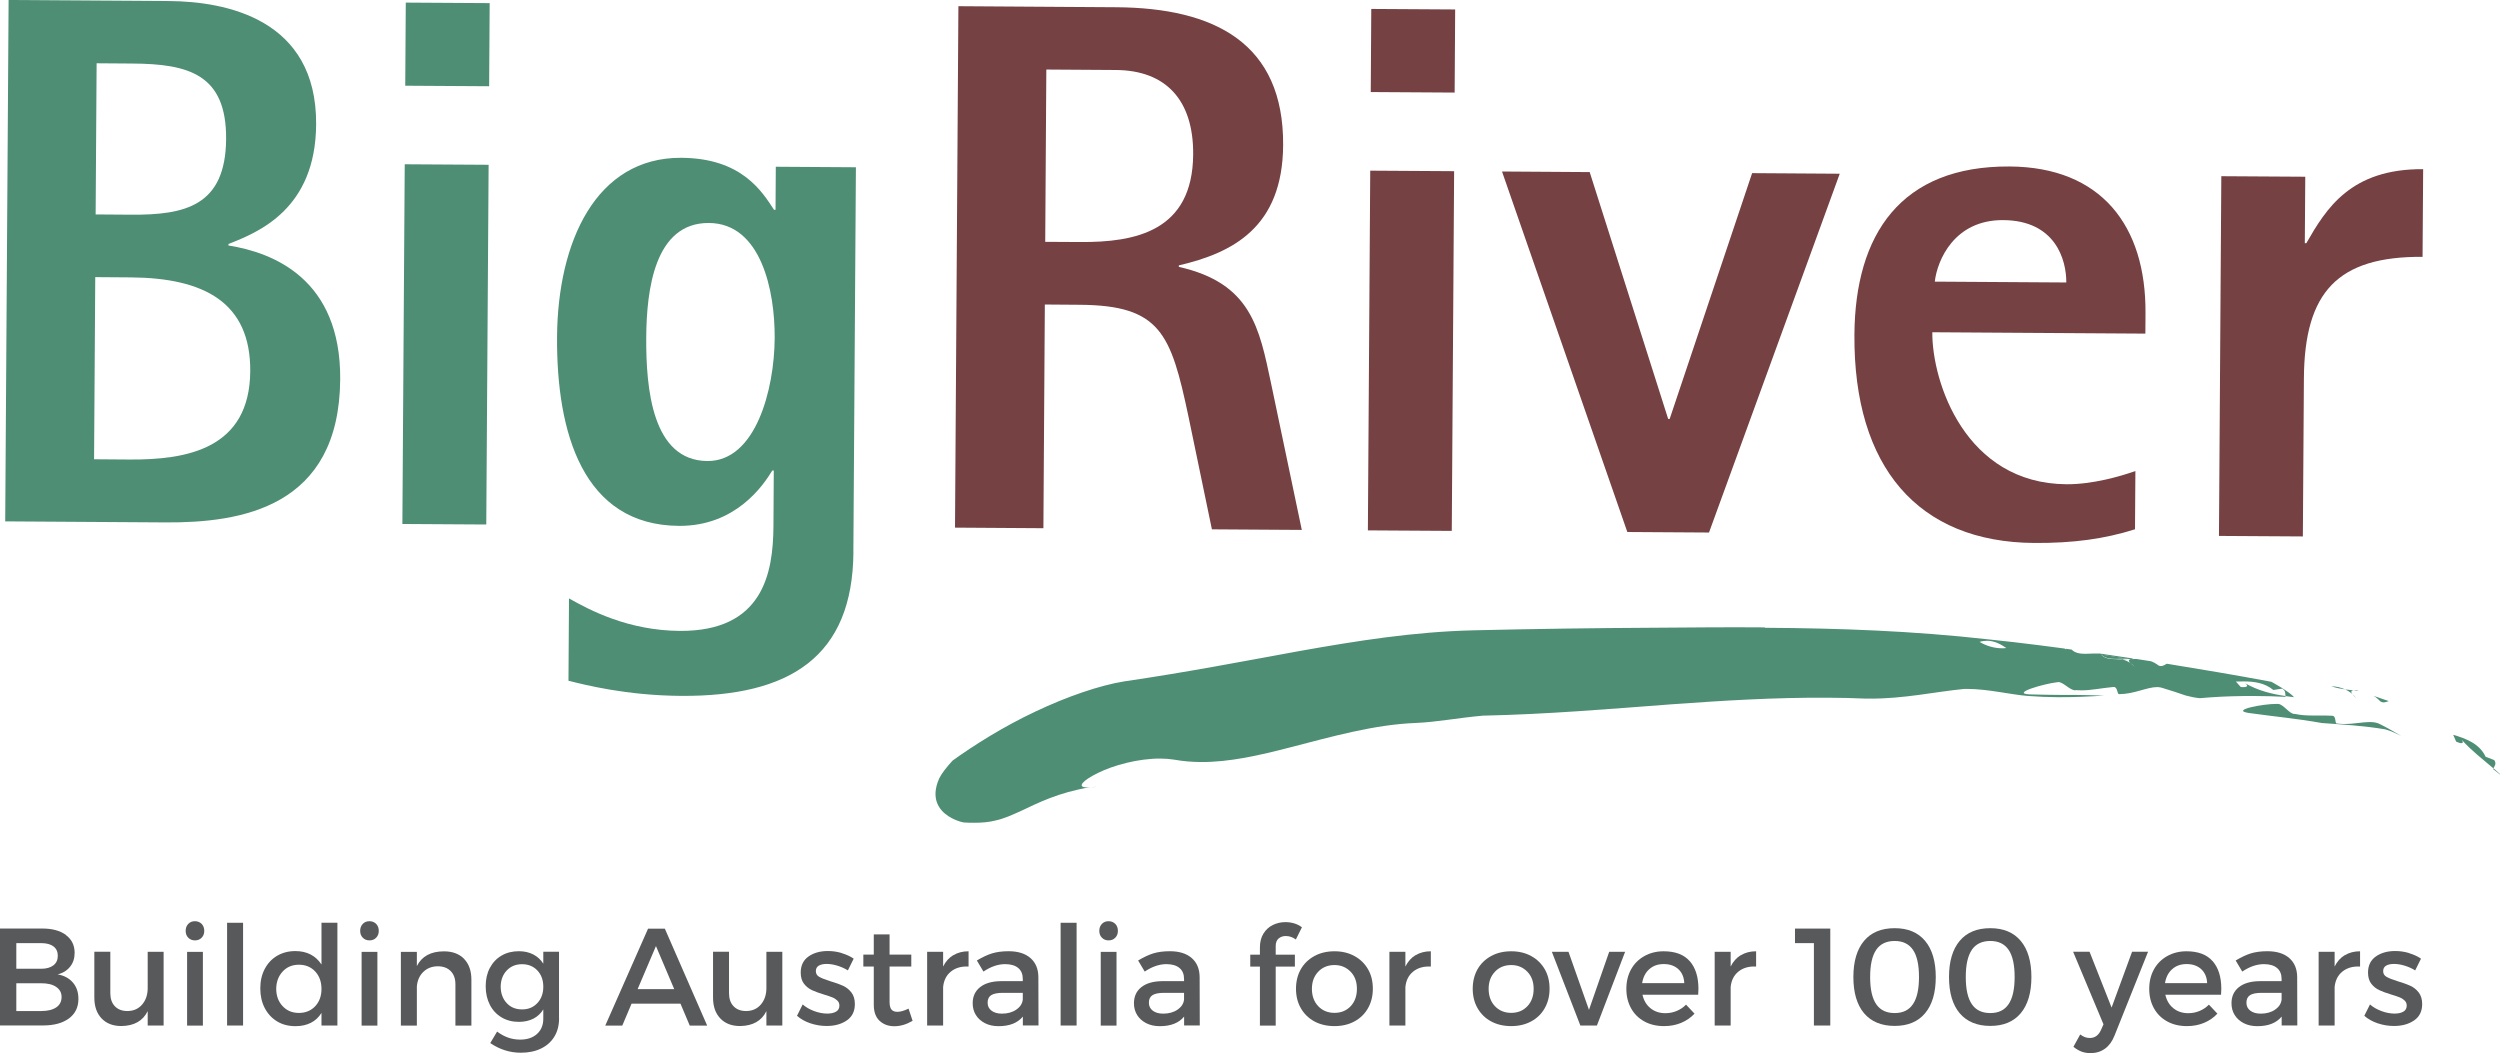 <?xml version="1.0" encoding="UTF-8"?>
<svg xmlns="http://www.w3.org/2000/svg" id="Layer_1" data-name="Layer 1" viewBox="0 0 383.22 161.43">
  <defs>
    <style>
      .cls-1 {
        fill: #58595b;
      }

      .cls-2 {
        fill: #754143;
      }

      .cls-3 {
        fill: #4d8e75;
      }
    </style>
  </defs>
  <path class="cls-3" d="m14.41,70.4l5.44.04c8.8.06,18.43-1.62,18.51-13.55.07-10.54-7.09-14.29-18.32-14.37l-5.44-.04-.18,27.91Zm.25-37.53l5.44.04c8.22.05,14.49-1.3,14.56-11.61.07-9.96-5.83-11.51-14.4-11.56l-5.45-.04-.15,23.16ZM1.32,0l24.56.16c8.69.06,22.69,2.7,22.58,18.91-.08,12.97-8.8,16.51-13.44,18.33v.23c6.83,1.09,17.23,5.1,17.13,20.5-.13,19.69-15.21,22.02-26.79,21.95l-24.56-.16L1.32,0Z"></path>
  <path class="cls-3" d="m61.68,80.32l12.86.08.36-55.14-12.86-.08-.36,55.14Zm.44-67.18l12.86.08.08-12.74-12.86-.08-.08,12.74Z"></path>
  <path class="cls-3" d="m108.43,70.67c7.41.05,10.27-10.94,10.32-18.82.05-7.3-2.09-17.62-10.08-17.67-8.34-.05-9.56,10.25-9.61,17.54-.05,7.88.92,18.89,9.38,18.95m22.38,13.93c-.11,16.1-9.76,22.18-26.44,22.07-8.46-.06-14.82-1.72-17.24-2.32l.08-12.62c3.12,1.76,9,4.92,16.99,4.98,12.74.08,14.3-8.83,14.35-16.01l.05-8.57h-.23c-1.4,2.3-5.62,8.53-14.3,8.48-14.71-.1-18.79-14.26-18.69-28.97.1-14.59,5.97-27.53,19.06-27.45,9.27.06,12.36,5.18,14.2,7.97h.23s.04-6.6.04-6.6l12.28.08-.39,58.96Z"></path>
  <path class="cls-2" d="m160.22,37.07l5.33.03c8.46.06,17.27-1.62,17.35-13.44.05-8.34-4.2-12.88-11.85-12.93l-10.66-.07-.17,26.41ZM146.9.95l24.21.16c15.06.1,25.68,5.5,25.58,21.14-.08,12.62-7.75,16.51-15.99,18.43v.23c11.1,2.5,12.33,9.35,14.13,17.82l4.72,22.5-13.78-.09-3.59-17.28c-2.7-12.76-4.29-17.06-16.69-17.14l-5.33-.04-.22,34.29-13.55-.09.52-79.93Z"></path>
  <path class="cls-2" d="m210.04,26.16l12.86.08-.36,55.14-12.86-.08.36-55.14Zm.16-24.79l12.86.08-.08,12.74-12.86-.08.08-12.74Z"></path>
  <polygon class="cls-2" points="230.24 26.29 243.68 26.38 255.71 64.22 255.94 64.22 268.58 26.54 282.01 26.63 261.97 81.63 249.45 81.55 230.24 26.29"></polygon>
  <path class="cls-2" d="m316.74,43.3c.02-3.48-1.67-9.51-9.67-9.56-7.53-.05-10.12,6.19-10.49,9.43l20.16.13Zm10.53,37.83c-4.64,1.48-9.51,2.14-15.42,2.1-17.84-.11-27.73-11.65-27.59-31.92.1-15.41,7.12-25.9,23.8-25.79,14.01.09,20.91,9.06,20.82,22.49l-.02,3.13-32.66-.21c-.05,7.64,5.06,23.2,20.58,23.3,4.05.02,8.23-1.22,10.55-2.02l-.06,8.92Z"></path>
  <path class="cls-2" d="m340.51,27.01l12.86.08-.07,10.19h.23c3.05-5.31,6.79-11.42,17.91-11.35l-.09,13.44c-12.97-.08-18.11,5.33-18.19,18.65l-.16,24.21-12.86-.08.36-55.14Z"></path>
  <g>
    <path class="cls-1" d="m10.1,143.33c.89.66,1.34,1.57,1.34,2.73,0,.84-.23,1.55-.7,2.13s-1.1.98-1.91,1.17c.99.17,1.77.59,2.34,1.25s.85,1.5.85,2.51c0,1.27-.48,2.27-1.45,2.99s-2.29,1.08-3.97,1.08H0v-14.86h6.46c1.54,0,2.76.33,3.65.99Zm-7.6,5.17h3.82c.79,0,1.42-.18,1.87-.53s.67-.84.67-1.46-.22-1.1-.67-1.44-1.07-.5-1.87-.5h-3.82v3.93Zm0,6.48h3.82c.99,0,1.75-.19,2.3-.56s.82-.91.82-1.6c0-.65-.28-1.16-.83-1.54s-1.32-.56-2.29-.56h-3.82v4.27Z"></path>
    <path class="cls-1" d="m25.08,157.2h-2.44v-2.21c-.73,1.5-2.08,2.26-4.03,2.29-1.29,0-2.3-.39-3.04-1.17s-1.11-1.84-1.11-3.19v-7.03h2.45v6.35c0,.85.23,1.52.7,2.01s1.11.73,1.93.73c.95-.01,1.7-.35,2.26-1.01s.84-1.5.84-2.51v-5.56h2.44v11.3Z"></path>
    <path class="cls-1" d="m30.91,141.62c.27.28.4.63.4,1.07s-.13.77-.4,1.05-.61.41-1.03.41-.75-.14-1.02-.41-.4-.62-.4-1.05.13-.79.4-1.07.61-.41,1.02-.41.76.14,1.03.41Zm-2.23,15.59v-11.3h2.42v11.3h-2.42Z"></path>
    <path class="cls-1" d="m34.81,157.2v-15.75h2.45v15.75h-2.45Z"></path>
    <path class="cls-1" d="m51.72,157.2h-2.44v-1.93c-.41.66-.95,1.17-1.62,1.51s-1.46.52-2.35.52c-1.08,0-2.02-.24-2.83-.73s-1.44-1.17-1.9-2.05-.68-1.88-.68-3.02.23-2.11.68-2.97,1.08-1.54,1.9-2.02,1.74-.72,2.79-.72c.91,0,1.69.18,2.36.53s1.22.87,1.65,1.53v-6.41h2.44v15.75Zm-3.4-2.96c.64-.69.96-1.57.96-2.65s-.32-1.98-.96-2.67-1.48-1.04-2.5-1.04-1.85.35-2.49,1.04-.98,1.58-.99,2.67c.01,1.08.34,1.96.99,2.65s1.48,1.03,2.49,1.03,1.85-.34,2.5-1.03Z"></path>
    <path class="cls-1" d="m57.66,141.62c.27.28.4.63.4,1.07s-.13.77-.4,1.05-.61.41-1.03.41-.75-.14-1.02-.41-.4-.62-.4-1.05.13-.79.4-1.07.61-.41,1.02-.41.76.14,1.03.41Zm-2.23,15.59v-11.3h2.42v11.3h-2.42Z"></path>
    <path class="cls-1" d="m71.14,146.99c.75.77,1.12,1.84,1.12,3.19v7.03h-2.45v-6.34c0-.85-.24-1.52-.72-2.01s-1.15-.74-1.99-.74c-.91.01-1.64.3-2.22.87s-.9,1.3-.98,2.21v6.01h-2.45v-11.3h2.45v2.17c.77-1.5,2.15-2.25,4.16-2.25,1.31,0,2.34.39,3.09,1.16Z"></path>
    <path class="cls-1" d="m85.7,156.1c0,1.08-.24,2.01-.72,2.8s-1.16,1.4-2.05,1.83-1.91.64-3.09.64c-1.67,0-3.24-.49-4.69-1.48l1.05-1.76c.55.41,1.11.72,1.68.92s1.19.31,1.86.31c1.08,0,1.94-.29,2.58-.87s.96-1.36.96-2.33v-1.43c-.38.62-.89,1.1-1.52,1.42s-1.37.49-2.22.49c-1,0-1.89-.23-2.66-.69s-1.37-1.1-1.79-1.92-.64-1.77-.64-2.85.21-2,.64-2.81,1.02-1.44,1.79-1.89,1.66-.67,2.66-.67c.84,0,1.57.17,2.21.5s1.15.81,1.53,1.41v-1.83h2.41v10.2Zm-3.33-2.34c.61-.65.91-1.48.91-2.5s-.3-1.85-.9-2.49-1.39-.97-2.35-.97-1.74.32-2.35.96-.92,1.48-.93,2.5c.01,1.02.32,1.85.92,2.5s1.39.97,2.36.97,1.73-.32,2.34-.97Z"></path>
    <path class="cls-1" d="m96.81,153.85l-1.42,3.36h-2.61l6.56-14.86h2.57l6.49,14.86h-2.67l-1.42-3.36h-7.49Zm3.74-8.83l-2.81,6.6h5.61l-2.8-6.6Z"></path>
    <path class="cls-1" d="m119.92,157.2h-2.44v-2.21c-.73,1.5-2.08,2.26-4.03,2.29-1.29,0-2.3-.39-3.04-1.17s-1.11-1.84-1.11-3.19v-7.03h2.45v6.35c0,.85.23,1.52.7,2.01s1.11.73,1.93.73c.95-.01,1.7-.35,2.26-1.01s.84-1.5.84-2.51v-5.56h2.44v11.3Z"></path>
    <path class="cls-1" d="m129.04,146.11c.7.21,1.31.49,1.82.84l-.89,1.8c-.5-.31-1.04-.55-1.63-.73s-1.13-.26-1.63-.26-.91.09-1.21.27-.44.46-.44.84.17.67.52.87.92.43,1.73.68c.77.23,1.4.45,1.9.68s.93.56,1.29,1.02.54,1.05.54,1.79c0,1.11-.41,1.94-1.24,2.51s-1.86.85-3.09.85c-.85,0-1.68-.14-2.49-.41s-1.49-.66-2.05-1.15l.87-1.74c.48.42,1.07.76,1.77,1.02s1.37.38,2.01.38c.55,0,1-.1,1.34-.3s.51-.5.51-.92c0-.31-.1-.57-.31-.77s-.46-.37-.76-.49-.73-.27-1.3-.44c-.75-.23-1.36-.45-1.83-.67s-.88-.54-1.22-.97-.51-1.01-.51-1.73c0-1.08.4-1.9,1.19-2.46s1.79-.84,2.97-.84c.72,0,1.43.1,2.13.31Z"></path>
    <path class="cls-1" d="m137.1,157.31c-.92,0-1.68-.28-2.27-.83s-.89-1.37-.89-2.46v-5.86h-1.6v-1.83h1.6v-3.1h2.42v3.1h3.33v1.83h-3.33v5.41c0,.57.1.96.3,1.19s.5.34.91.34c.46,0,1.02-.16,1.7-.49l.62,1.87c-.94.55-1.87.83-2.79.83Z"></path>
    <path class="cls-1" d="m146.14,146.42c.66-.4,1.44-.6,2.33-.6v2.34c-1.12-.06-2.02.21-2.72.78s-1.08,1.36-1.18,2.36v5.9h-2.45v-11.3h2.45v2.26c.38-.77.9-1.35,1.56-1.75Z"></path>
    <path class="cls-1" d="m156.8,155.82c-.81.99-2.05,1.48-3.73,1.48-.79,0-1.49-.15-2.09-.46s-1.06-.72-1.39-1.25-.49-1.13-.49-1.8c0-1.04.37-1.86,1.12-2.46s1.8-.91,3.15-.93h3.41v-.34c0-.72-.23-1.28-.69-1.67s-1.13-.6-2.01-.6c-1.09,0-2.2.38-3.33,1.14l-1.01-1.7c.86-.51,1.64-.88,2.33-1.09s1.53-.33,2.53-.33c1.44,0,2.56.35,3.36,1.05s1.2,1.67,1.21,2.92l.02,7.41h-2.4v-1.38Zm-1.03-1.05c.6-.4.94-.92,1.01-1.54v-1.04h-3.06c-.81,0-1.4.12-1.77.35s-.56.62-.56,1.16.2.92.59,1.22.92.46,1.6.46c.86,0,1.6-.2,2.2-.61Z"></path>
    <path class="cls-1" d="m162.58,157.2v-15.75h2.45v15.75h-2.45Z"></path>
    <path class="cls-1" d="m170.96,141.62c.27.28.4.63.4,1.07s-.13.77-.4,1.05-.61.41-1.03.41-.75-.14-1.02-.41-.4-.62-.4-1.05.13-.79.4-1.07.61-.41,1.02-.41.76.14,1.03.41Zm-2.23,15.59v-11.3h2.42v11.3h-2.42Z"></path>
    <path class="cls-1" d="m181.52,155.82c-.81.99-2.05,1.48-3.73,1.48-.79,0-1.49-.15-2.09-.46s-1.06-.72-1.39-1.25-.49-1.13-.49-1.8c0-1.04.37-1.86,1.12-2.46s1.8-.91,3.15-.93h3.41v-.34c0-.72-.23-1.28-.69-1.67s-1.13-.6-2.01-.6c-1.09,0-2.2.38-3.33,1.14l-1.01-1.7c.86-.51,1.64-.88,2.33-1.09s1.53-.33,2.53-.33c1.44,0,2.56.35,3.36,1.05s1.2,1.67,1.21,2.92l.02,7.41h-2.4v-1.38Zm-1.03-1.05c.6-.4.94-.92,1.01-1.54v-1.04h-3.06c-.81,0-1.4.12-1.77.35s-.56.62-.56,1.16.2.92.59,1.22.92.46,1.6.46c.86,0,1.6-.2,2.2-.61Z"></path>
    <path class="cls-1" d="m195.99,143.86c-.29.26-.44.64-.44,1.14v1.34h2.94v1.83h-2.94v9.04h-2.42v-9.04h-1.48v-1.83h1.48v-1.1c0-.84.18-1.55.54-2.13s.84-1.03,1.44-1.32,1.23-.44,1.91-.44c.99,0,1.84.26,2.55.79l-.93,1.87c-.48-.35-1-.53-1.55-.53-.44,0-.8.13-1.09.38Z"></path>
    <path class="cls-1" d="m207.62,146.55c.89.48,1.58,1.16,2.08,2.02s.74,1.86.74,2.99-.25,2.11-.74,2.98-1.19,1.55-2.08,2.03-1.91.72-3.06.72-2.19-.24-3.08-.72-1.58-1.16-2.08-2.03-.74-1.87-.74-2.98.25-2.13.74-2.99,1.19-1.53,2.08-2.02,1.92-.73,3.08-.73,2.17.24,3.06.73Zm-5.55,2.4c-.65.68-.97,1.56-.97,2.63s.32,1.98.97,2.66,1.48,1.02,2.49,1.02,1.84-.34,2.48-1.02.96-1.57.96-2.66-.32-1.96-.97-2.63-1.47-1.02-2.47-1.02-1.85.34-2.49,1.02Z"></path>
    <path class="cls-1" d="m217,146.42c.66-.4,1.44-.6,2.33-.6v2.34c-1.12-.06-2.02.21-2.72.78s-1.08,1.36-1.18,2.36v5.9h-2.45v-11.3h2.45v2.26c.38-.77.9-1.35,1.56-1.75Z"></path>
    <path class="cls-1" d="m234.71,146.55c.89.48,1.58,1.16,2.08,2.02s.74,1.86.74,2.99-.25,2.11-.74,2.98-1.19,1.55-2.08,2.03-1.91.72-3.06.72-2.19-.24-3.08-.72-1.58-1.16-2.08-2.03-.74-1.87-.74-2.98.25-2.13.74-2.99,1.19-1.53,2.08-2.02,1.92-.73,3.08-.73,2.17.24,3.06.73Zm-5.55,2.4c-.65.68-.97,1.56-.97,2.63s.32,1.98.97,2.66,1.48,1.02,2.49,1.02,1.84-.34,2.48-1.02.96-1.57.96-2.66-.32-1.96-.97-2.63-1.47-1.02-2.47-1.02-1.85.34-2.49,1.02Z"></path>
    <path class="cls-1" d="m242.25,157.2l-4.37-11.3h2.55l3.14,8.9,3.1-8.9h2.44l-4.32,11.3h-2.53Z"></path>
    <path class="cls-1" d="m259.02,147.33c.88,1.01,1.33,2.42,1.33,4.24,0,.19-.01.49-.04.91h-8.54c.2.88.61,1.57,1.23,2.07s1.38.76,2.27.76c.61,0,1.19-.11,1.74-.34s1.03-.55,1.44-.97l1.3,1.38c-.57.61-1.25,1.08-2.04,1.41s-1.67.5-2.63.5c-1.15,0-2.16-.24-3.03-.72s-1.55-1.15-2.03-2.02-.72-1.85-.72-2.97.24-2.11.72-2.98,1.16-1.55,2.03-2.04,1.86-.74,2.96-.74c1.78,0,3.12.5,4,1.51Zm-1.75,1.23c-.57-.52-1.31-.78-2.23-.78s-1.63.26-2.22.78-.95,1.23-1.1,2.14h6.46c-.04-.91-.35-1.62-.91-2.14Z"></path>
    <path class="cls-1" d="m266.86,146.42c.66-.4,1.44-.6,2.33-.6v2.34c-1.12-.06-2.02.21-2.72.78s-1.08,1.36-1.18,2.36v5.9h-2.45v-11.3h2.45v2.26c.38-.77.9-1.35,1.56-1.75Z"></path>
    <path class="cls-1" d="m278.05,157.2v-12.63h-2.9v-2.23h5.41v14.86h-2.51Z"></path>
    <path class="cls-1" d="m295.09,144.22c1.09,1.3,1.64,3.15,1.64,5.55s-.55,4.25-1.64,5.55-2.65,1.94-4.66,1.94-3.6-.65-4.69-1.94-1.64-3.15-1.64-5.55.55-4.25,1.64-5.55,2.66-1.94,4.69-1.94,3.57.65,4.66,1.94Zm-7.49,1.38c-.62.9-.93,2.29-.93,4.17s.31,3.25.93,4.16,1.56,1.36,2.83,1.36,2.18-.45,2.8-1.36.93-2.29.93-4.17-.31-3.27-.93-4.17-1.55-1.35-2.8-1.35-2.21.45-2.83,1.35Z"></path>
    <path class="cls-1" d="m309.75,144.22c1.09,1.3,1.64,3.15,1.64,5.55s-.55,4.25-1.64,5.55-2.65,1.94-4.66,1.94-3.6-.65-4.69-1.94-1.64-3.15-1.64-5.55.55-4.25,1.64-5.55,2.66-1.94,4.69-1.94,3.57.65,4.66,1.94Zm-7.49,1.38c-.62.9-.93,2.29-.93,4.17s.31,3.25.93,4.16,1.56,1.36,2.83,1.36,2.18-.45,2.8-1.36.93-2.29.93-4.17-.31-3.27-.93-4.17-1.55-1.35-2.8-1.35-2.21.45-2.83,1.35Z"></path>
    <path class="cls-1" d="m322.65,160.76c-.62.45-1.36.67-2.21.67-.51,0-.98-.08-1.39-.24s-.82-.4-1.22-.73l1.04-1.89c.27.2.52.34.75.42s.47.12.73.12c.77,0,1.34-.41,1.71-1.24l.38-.85-4.66-11.13h2.52l3.38,8.56,3.14-8.56h2.45l-5.14,12.85c-.35.89-.84,1.56-1.46,2.01Z"></path>
    <path class="cls-1" d="m339.17,147.33c.88,1.01,1.33,2.42,1.33,4.24,0,.19-.01.49-.04.91h-8.54c.2.88.61,1.57,1.23,2.07s1.38.76,2.27.76c.61,0,1.19-.11,1.74-.34s1.03-.55,1.44-.97l1.3,1.38c-.57.61-1.25,1.08-2.04,1.41s-1.67.5-2.63.5c-1.15,0-2.16-.24-3.03-.72s-1.55-1.15-2.03-2.02-.72-1.85-.72-2.97.24-2.11.72-2.98,1.16-1.55,2.03-2.04,1.86-.74,2.96-.74c1.78,0,3.12.5,4,1.51Zm-1.75,1.23c-.57-.52-1.31-.78-2.23-.78s-1.63.26-2.22.78-.95,1.23-1.1,2.14h6.46c-.04-.91-.35-1.62-.91-2.14Z"></path>
    <path class="cls-1" d="m349.76,155.82c-.81.99-2.05,1.48-3.73,1.48-.79,0-1.49-.15-2.09-.46s-1.06-.72-1.39-1.25-.49-1.13-.49-1.8c0-1.04.37-1.86,1.12-2.46s1.8-.91,3.15-.93h3.41v-.34c0-.72-.23-1.28-.69-1.67s-1.13-.6-2.01-.6c-1.09,0-2.2.38-3.33,1.14l-1.01-1.7c.86-.51,1.64-.88,2.33-1.09s1.53-.33,2.53-.33c1.44,0,2.56.35,3.36,1.05s1.2,1.67,1.21,2.92l.02,7.41h-2.4v-1.38Zm-1.03-1.05c.6-.4.94-.92,1.01-1.54v-1.04h-3.06c-.81,0-1.4.12-1.77.35s-.56.62-.56,1.16.2.92.59,1.22.92.46,1.6.46c.86,0,1.6-.2,2.2-.61Z"></path>
    <path class="cls-1" d="m359.44,146.42c.66-.4,1.44-.6,2.33-.6v2.34c-1.12-.06-2.02.21-2.72.78s-1.08,1.36-1.18,2.36v5.9h-2.45v-11.3h2.45v2.26c.38-.77.9-1.35,1.56-1.75Z"></path>
    <path class="cls-1" d="m369.29,146.11c.7.21,1.31.49,1.82.84l-.89,1.8c-.5-.31-1.04-.55-1.63-.73s-1.13-.26-1.63-.26-.91.09-1.21.27-.44.46-.44.84.17.67.52.87.92.43,1.73.68c.77.23,1.4.45,1.9.68s.93.56,1.29,1.02.54,1.05.54,1.79c0,1.11-.41,1.94-1.24,2.51s-1.86.85-3.09.85c-.85,0-1.68-.14-2.49-.41s-1.49-.66-2.05-1.15l.87-1.74c.48.42,1.07.76,1.77,1.02s1.37.38,2.01.38c.55,0,1-.1,1.34-.3s.51-.5.51-.92c0-.31-.1-.57-.31-.77s-.46-.37-.76-.49-.73-.27-1.3-.44c-.75-.23-1.36-.45-1.83-.67s-.88-.54-1.22-.97-.51-1.01-.51-1.73c0-1.08.4-1.9,1.19-2.46s1.79-.84,2.97-.84c.72,0,1.43.1,2.13.31Z"></path>
  </g>
  <g>
    <path class="cls-3" d="m363.81,106.65c.37.21.72.49,1.05.85.18.12.34.17.5.17.26,0,.52-.11.81-.2-.78-.27-1.57-.54-2.36-.81"></path>
    <path class="cls-3" d="m361.2,105.8c-.14,0-.27.02-.4.03.27.03.55.06.82.11-.14-.04-.29-.09-.42-.13"></path>
    <path class="cls-3" d="m357.35,105.19c.72.25,1.44.39,2.14.49-.57-.26-1.27-.46-2.14-.49"></path>
    <path class="cls-3" d="m359.49,105.68c.43.2.8.44,1.09.71-.2-.27-.27-.52.2-.56h.02c-.43-.05-.86-.1-1.31-.15"></path>
    <path class="cls-3" d="m360.59,106.39c.18.25.5.51.62.67-.17-.24-.38-.46-.62-.67m.62.67s.01.02.02.03c0-.01-.01-.02-.02-.03"></path>
    <path class="cls-3" d="m349.19,107.9s-.07,0-.11,0h-.08c-2.08-.02-7.18.95-4.3,1.39,4.39.61,7.3.84,11.2,1.54,3.25.24,6.42.41,9.72.97.89.24,1.67.63,2.45,1.01-.99-.57-2-1.19-3.18-1.77-.45-.26-.98-.35-1.57-.36-.57,0-1.21.07-1.88.15-.67.08-1.38.15-2.12.15-.36,0-.71-.03-1.08-.07h-.02c-.2,0-.2-.3-.25-.6-.05-.3-.14-.6-.52-.6-.03,0-.06,0-.09,0-.35-.02-.69-.02-1.02-.03-.32,0-.63,0-.94,0-.31,0-.61,0-.91,0-.91,0-1.8-.05-2.69-.24-.03,0-.06,0-.09,0-.41,0-.83-.39-1.26-.77-.43-.38-.86-.77-1.27-.77"></path>
    <path class="cls-3" d="m376.04,112.63c.15.35.3.7.46,1.05.35.16.62.24.79.24.28,0,.31-.19.04-.54,1.59,1.76,3.24,2.99,4.88,4.4.17-.38.51-.68.13-1.26-.22-.09-.55-.22-.83-.33-.27-.11-.49-.18-.49-.18-.94-2.03-3.03-2.8-4.99-3.38"></path>
    <path class="cls-3" d="m382.22,117.78h0l-.05.12c.36.28.71.56,1.06.83v-.06c-.34-.3-.67-.6-1-.9"></path>
    <path class="cls-3" d="m270.53,96.17c-5.37-.04-10.84,0-16.5.05-9.66.05-18.97.18-28.16.4-9.17.22-17.84,1.61-26.53,3.15-8.71,1.59-17.38,3.27-27.02,4.68-3.69.59-8.74,2.31-13.62,4.63-4.9,2.3-9.51,5.22-12.68,7.51-.94,1.03-1.69,1.98-2.07,2.77-.33.76-.5,1.44-.54,2.05-.08,1.21.34,2.14.95,2.83,1.22,1.38,3.21,1.84,3.48,1.84h0c.47.03.93.04,1.36.04,1.28.01,2.39-.09,3.36-.34,1.37-.29,2.6-.87,4-1.5,2.55-1.2,5.66-2.8,10.54-3.61-.19.02-.36.03-.5.03-1.62-.01-.62-1.09,1.71-2.22,2.36-1.17,6.15-2.22,9.58-2.2.73,0,1.45.06,2.13.17,1.33.24,2.68.35,4.04.36,4.4.03,8.97-1.02,13.76-2.26,6.25-1.61,12.86-3.5,19.23-3.73,3.18-.13,6.49-.79,10.27-1.12,9.87-.21,19.3-1.02,28.92-1.74,7.79-.56,15.69-1.06,23.94-1.01,1.94.01,3.89.05,5.86.14.15,0,.29,0,.44,0,5.32.04,10.07-1.04,14.63-1.49.16,0,.31,0,.47,0,3.26.02,6.64.88,9.26,1.08,1.59.12,3.1.18,4.55.19,2.51.02,4.86-.1,7.14-.24-1.7-.07-3.21-.09-4.72-.11-.35,0-.71,0-1.07,0-.35,0-.71,0-1.07,0-1.39-.01-2.86-.03-4.55-.08-2.97-.14,2.2-1.64,4.21-1.86.06-.02.12-.03.18-.03.39,0,.84.32,1.28.63.44.31.88.62,1.28.63.06,0,.12,0,.18-.02.25.02.5.03.75.03,1.56.01,3.09-.34,4.82-.5.07-.02.13-.02.18-.02.32,0,.44.27.53.55.08.27.13.55.3.55.02,0,.03,0,.05,0,2.26-.01,4.23-1.08,5.79-1.08.3,0,.59.05.86.15,1.27.37,2.4.77,3.51,1.14.71.18,1.41.35,2.17.41.49-.04.99-.08,1.5-.12-.32-.49-.38-1.03-.43-1.57.05.54.11,1.08.43,1.57,2.22-.16,4.65-.23,7.09-.21,1.53,0,3.06.05,4.55.13l-.02-.13c-2.13-.31-4.16-.81-6.21-1.97.55.36.43.61-.27.61-.11,0-.24,0-.37-.02l-.75-.84c.4-.01.81-.02,1.21-.02,1.62.01,3.2.22,4.53,1.31,0,0,.9-.14,1.35-.2.58.32.46.74.52,1.14.43.05.87.11,1.31.17-.75-.89-3.47-2.36-3.47-2.36-5.59-1.05-10.86-1.93-16.03-2.77-.32.16-.58.36-.9.36-.11,0-.23-.03-.37-.09-.37-.29-.76-.5-1.15-.65-.76-.12-1.51-.24-2.26-.35-.27,0-.54.01-.81.02h-.02c-.44.11-.34.34-.1.58-.34-.22-.72-.4-1.17-.54h-.24c-.25,0-.5,0-.76-.03h-.08c-.89,0-1.7-.12-2.2-.68,1.44.22,2.88.45,4.32.67.09,0,.18,0,.26,0l.38-.08c-1.72-.26-3.44-.52-5.16-.77-.19,0-.38,0-.56,0-.19,0-.37,0-.53,0-.39.02-.77.04-1.14.04-.85,0-1.61-.13-2.1-.65-.3-.04-.61-.09-.93-.13l.17.14c-.13-.06-.25-.11-.34-.17-1.3-.17-2.6-.34-3.92-.51-.87.19-1.77.47-2.66.6,0,0-.56-.51-.83-.76-.38.33-.91.52-1.51.59-.22.03-.45.05-.69.04-1.12,0-2.38-.35-3.41-.98.4-.12.79-.17,1.16-.17,1.12,0,2.09.53,2.94,1.11.6-.07,1.13-.27,1.51-.59.27.25.83.76.83.76.89-.13,1.79-.41,2.66-.6-2.56-.32-5.15-.63-7.8-.9-11.63-1.3-22.7-1.7-34.21-1.77m41.07,4.05h0,0m.79.47c-.24-.35-.51-.47-.78-.47.27,0,.53.12.78.47m-1.6-.23h0s0,0,0,0m-.03.01s.01,0,.02,0c0,0-.01,0-.02,0m-.06.03s.01,0,.02,0c0,0-.01,0-.02,0m-.01,0s0,0,.01,0c0,0,0,0-.01,0m-.06.03s0,0,.01,0c0,0-.01,0-.01,0m-.07.03s.03-.02.05-.02c-.02,0-.03.02-.05.02m-.01,0-1.12.05s0,0-.01-.01c0,0,.01,0,.01.01m.41.15c-.14,0-.28-.04-.41-.15.13.11.26.15.41.15m2.56-.04s-.02-.03-.03-.04c.01.01.02.03.03.04m-2.56.04h.01-.01m17.42,1.39c-.13-.13-.5-.37-.73-.6.28.18.52.39.73.6m-1.64-1.19c-.11,0-.22,0-.32,0-.04,0-.07,0-.11,0,.05.01.1.03.15.04.35-.01.69-.02,1.02-.03-.27,0-.52-.02-.75-.02m18.25,3.58c.08.05.17.1.25.14-.07-.05-.16-.09-.25-.14m-175.63,15.97c-.39.05-.78.11-1.15.17.32-.03.7-.08,1.15-.17"></path>
    <path class="cls-3" d="m322.08,100.32c.51.56,1.31.67,2.2.68h.08c.28,0,.56-.01.85-.02.04,0,.07,0,.11,0,.1,0,.2,0,.32,0,.23,0,.49.01.75.02h.02,0c-1.44-.22-2.88-.45-4.32-.67"></path>
  </g>
</svg>
